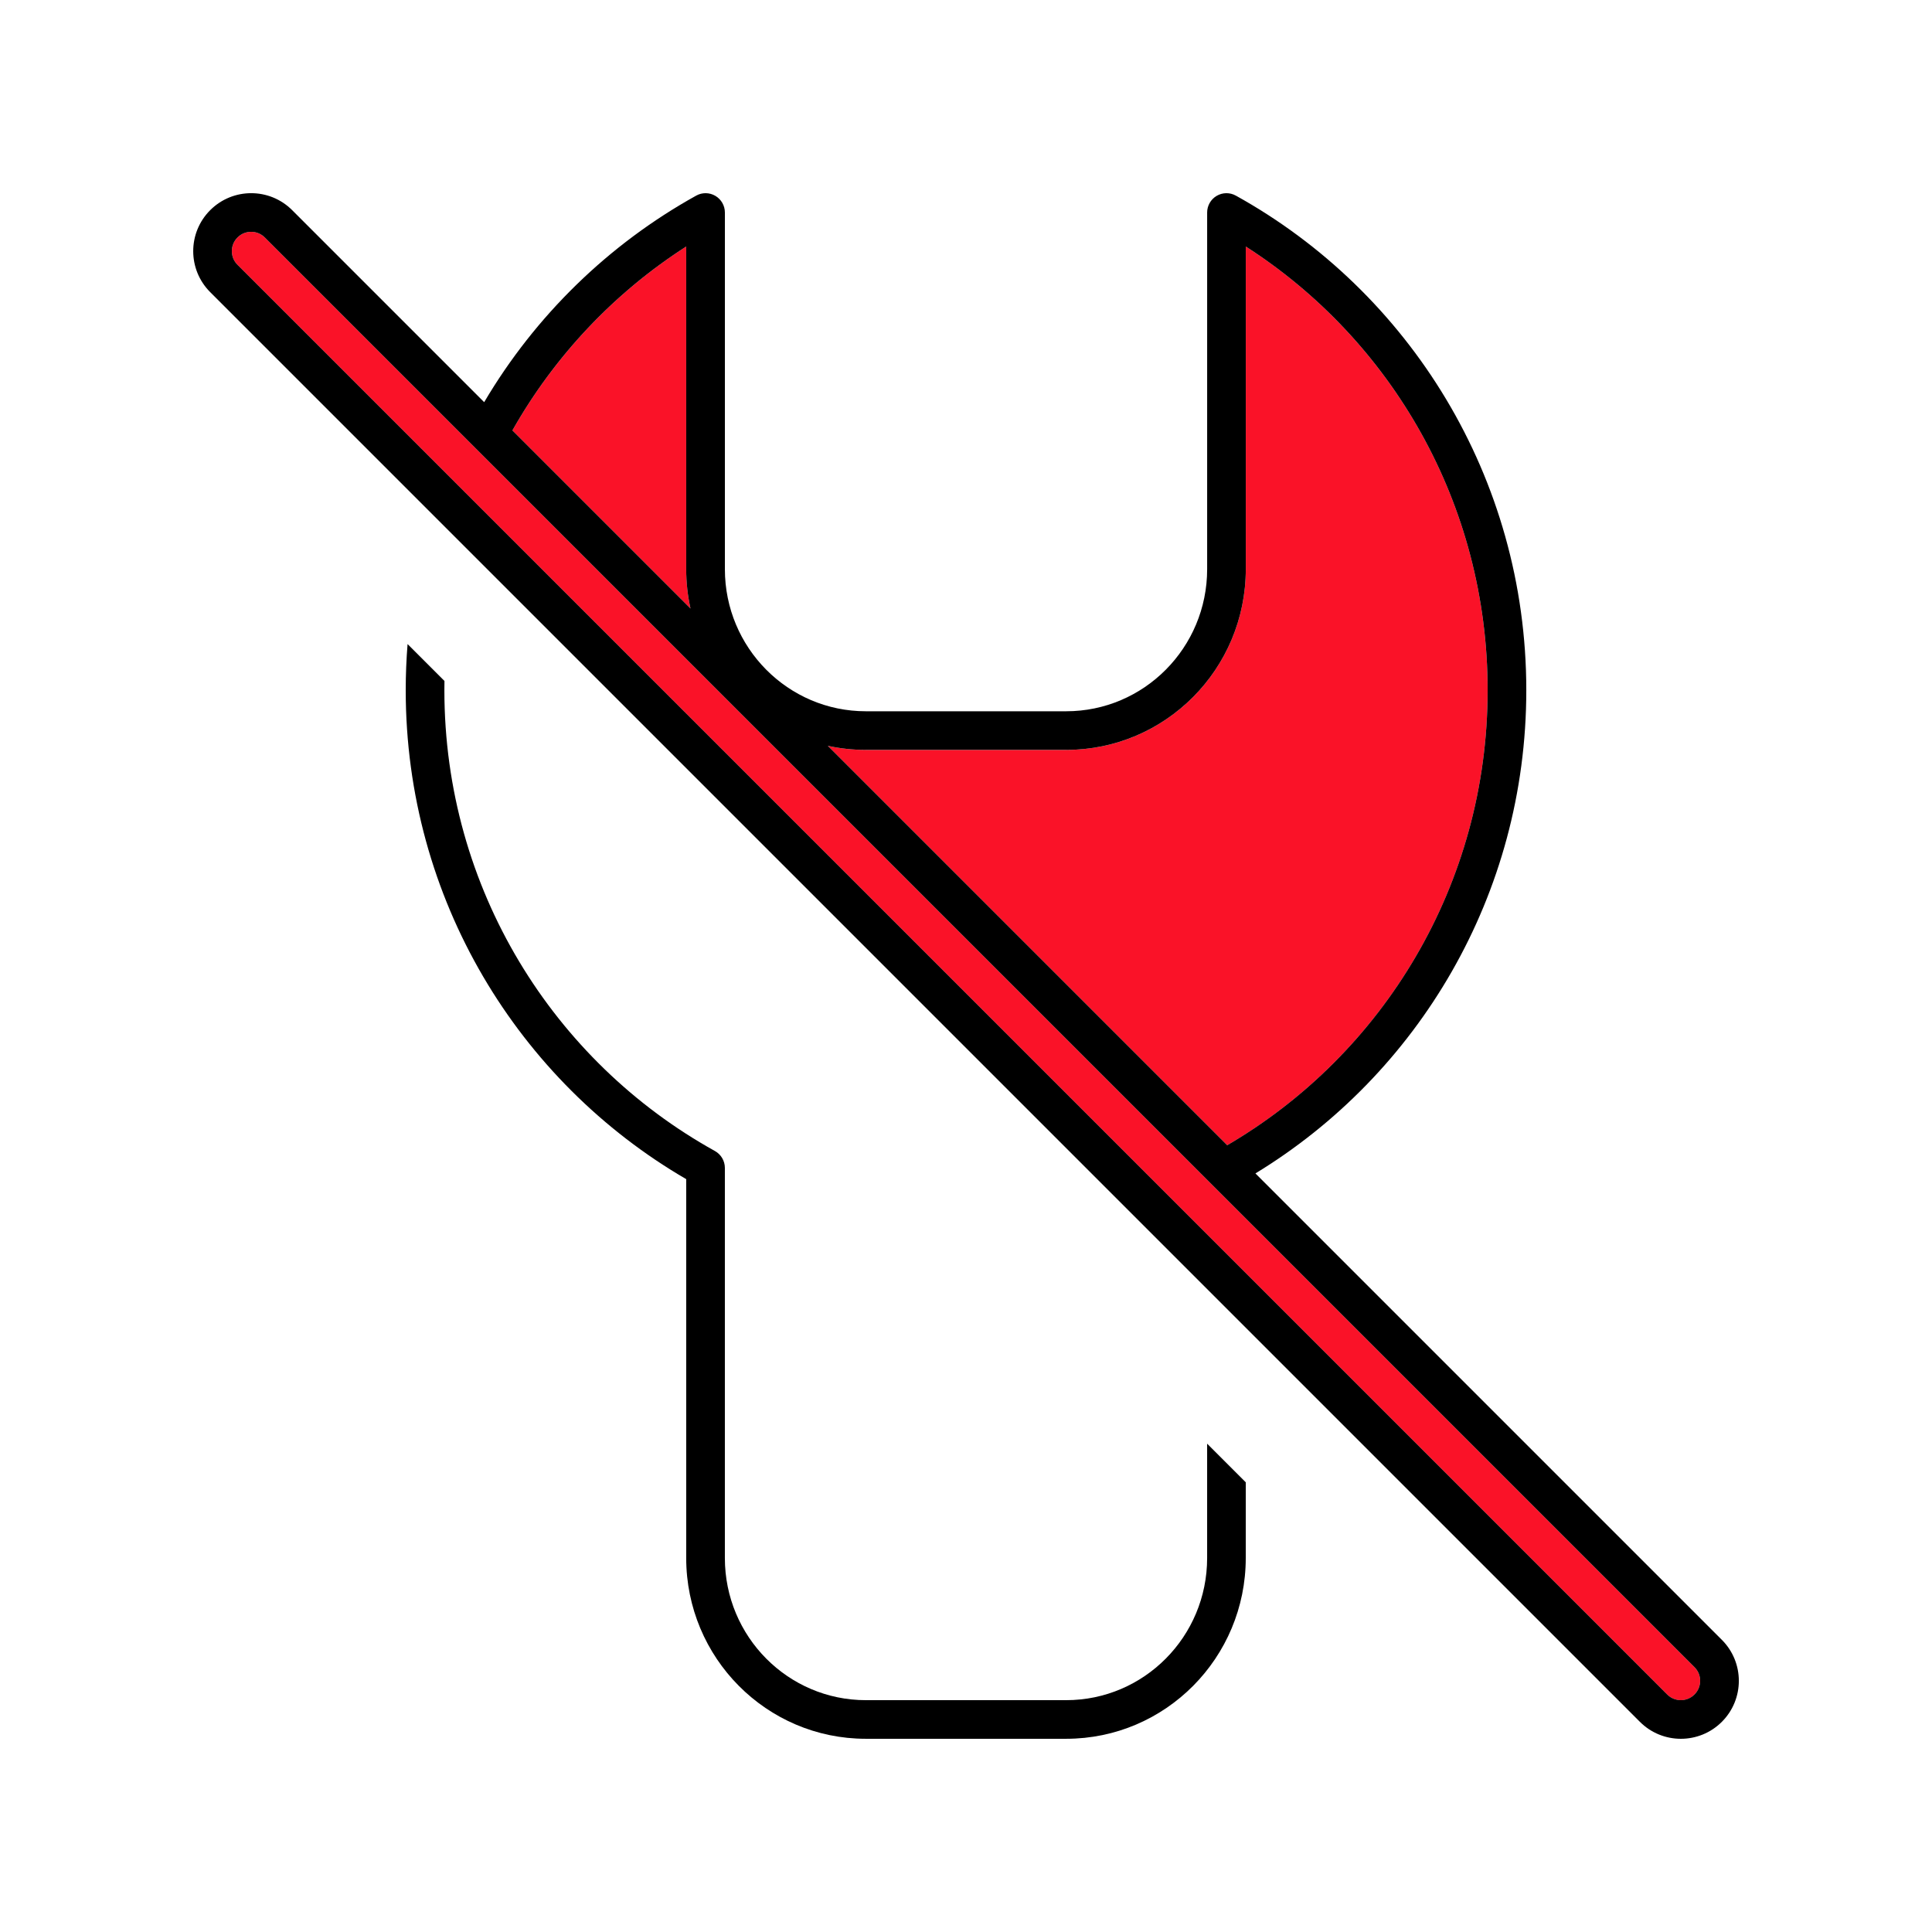 <svg fill="none" height="100" viewBox="0 0 100 100" width="100" xmlns="http://www.w3.org/2000/svg"><path clip-rule="evenodd" d="m13.707 12.293c-.391-.391-1.024-.391-1.414 0s-.391 1.024 0 1.414l74 74c.391.391 1.024.391 1.414 0s.391-1.024 0-1.414zm12.816 9.987 9.217 9.217c-.145-.657-.222-1.339-.222-2.039v-16.697c-3.714 2.383-6.811 5.655-8.996 9.519zm16.325 16.325 20.673 20.673c8.059-4.707 13.479-13.491 13.479-23.553 0-9.656-4.993-18.136-12.518-22.964v16.697c0 5.161-4.155 9.357-9.296 9.357h-10.37c-.675 0-1.333-.072-1.967-.21z" fill="#fa1228" fill-rule="evenodd"/><g fill="#000"><path clip-rule="evenodd" d="m63.966 10.125c-.31-.172-.687-.167-.992.013-.305.18-.492.507-.492.862v18.458c0 4.07-3.273 7.357-7.296 7.357h-10.37c-4.023 0-7.296-3.287-7.296-7.357v-18.458c0-.354-.187-.682-.492-.862-.305-.18-.683-.185-.992-.013-4.536 2.515-8.332 6.217-10.975 10.691l-9.938-9.938c-1.172-1.172-3.071-1.172-4.243 0-1.172 1.172-1.172 3.071 0 4.243l74 74c1.172 1.172 3.071 1.172 4.243 0s1.172-3.071 0-4.243l-24.142-24.142c8.403-5.114 14.02-14.403 14.02-25.011 0-11.029-6.072-20.632-15.034-25.6zm-50.259 2.167c-.391-.391-1.024-.391-1.414 0s-.391 1.024 0 1.414l74 74c.391.391 1.024.391 1.414 0s.391-1.024 0-1.414zm12.816 9.987 9.217 9.217c-.145-.657-.222-1.339-.222-2.039v-16.697c-3.714 2.383-6.811 5.655-8.996 9.519zm16.325 16.325 20.673 20.673c8.059-4.707 13.479-13.491 13.479-23.553 0-9.656-4.993-18.136-12.518-22.964v16.697c0 5.161-4.155 9.357-9.296 9.357h-10.37c-.675 0-1.333-.072-1.967-.21z" fill-rule="evenodd"/><path d="m64.481 76.724-2-2v5.919c0 4.07-3.273 7.357-7.296 7.357h-10.37c-4.023 0-7.296-3.287-7.296-7.357v-20.192c0-.363-.197-.698-.515-.875-8.347-4.628-14.003-13.573-14.003-23.851 0-.16.001-.32.004-.479l-1.909-1.909c-.063.787-.096 1.584-.096 2.387 0 10.816 5.84 20.261 14.518 25.308v19.61c0 5.161 4.155 9.357 9.296 9.357h10.37c5.141 0 9.296-4.196 9.296-9.357z"/></g></svg>
